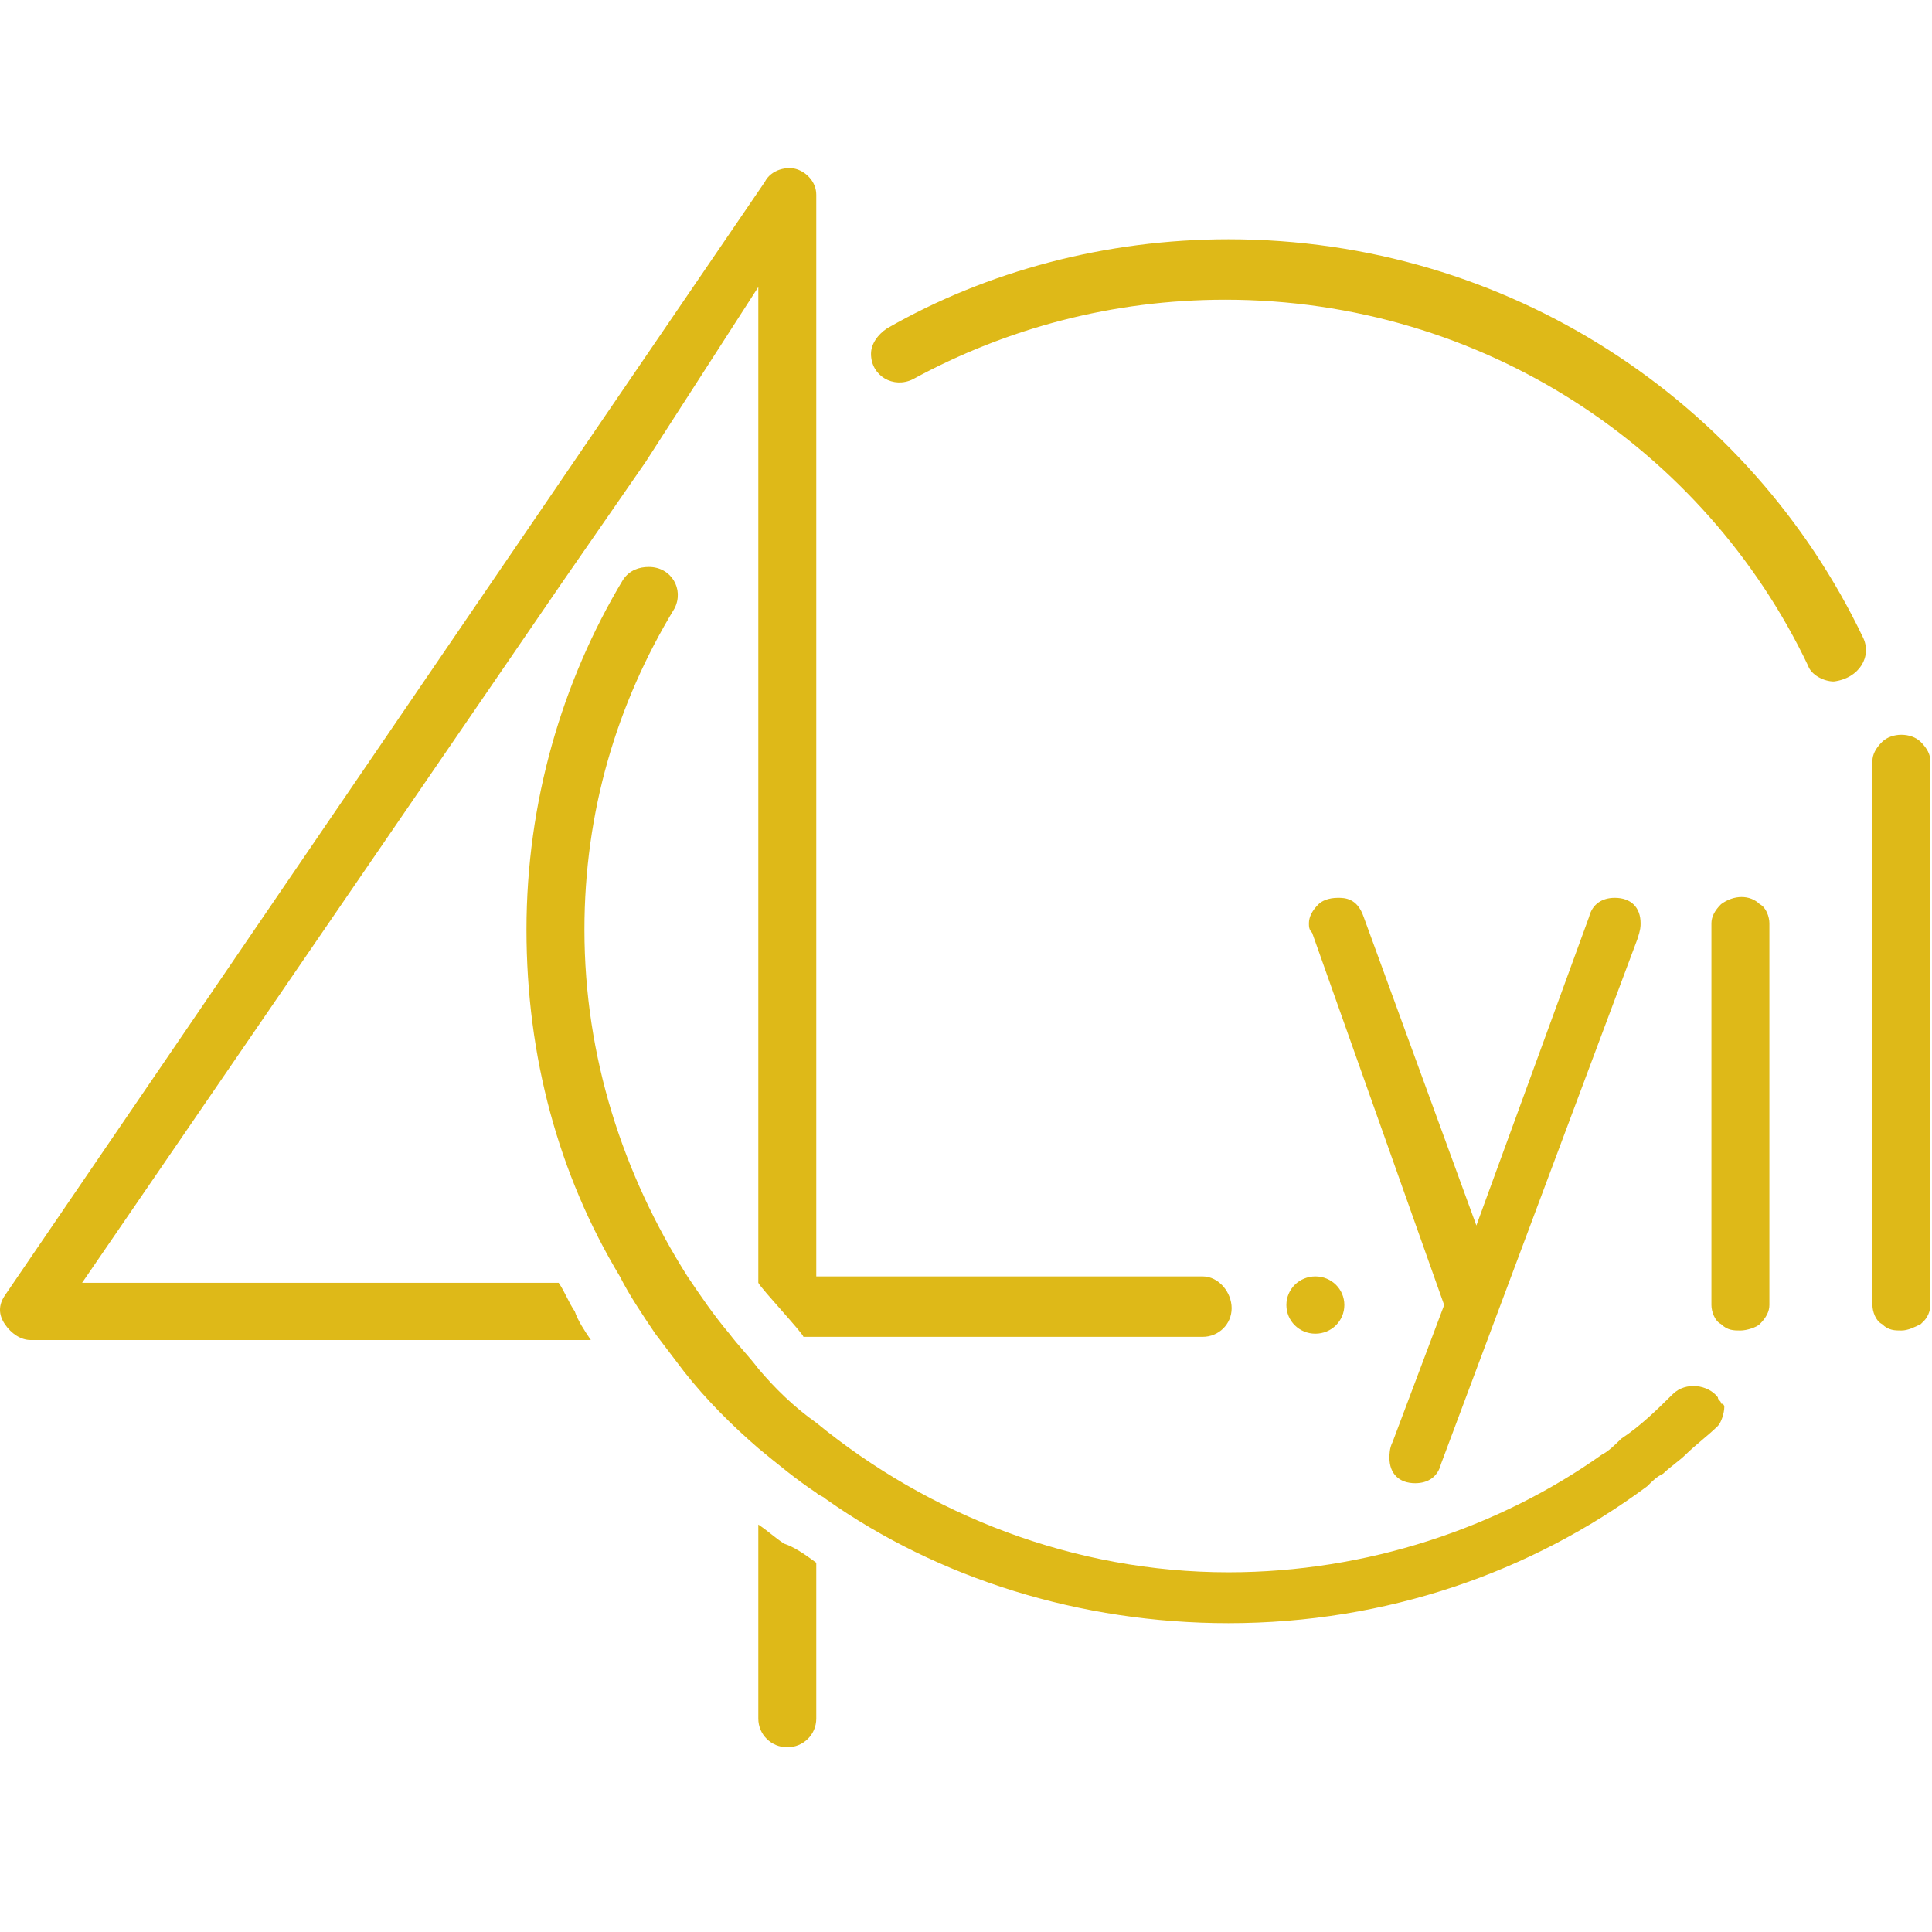 <?xml version="1.0" encoding="UTF-8"?>
<svg width="60px" height="60px" viewBox="0 0 60 60" version="1.1" xmlns="http://www.w3.org/2000/svg" xmlns:xlink="http://www.w3.org/1999/xlink">
    <!-- Generator: Sketch 58 (84663) - https://sketch.com -->
    <title> </title>
    <desc>Created with Sketch.</desc>
    <g id="-" stroke="none" stroke-width="1" fill="none" fill-rule="evenodd">
        <g id="icon-40-yil" transform="translate(0, 5)" fill="#DEB918" fill-rule="nonzero">
            <path d="M53.55,38.691 C53.55,38.889 53.45,39.185 53.35,39.284 C53.05,39.58 52.65,39.877 52.35,40.173 C52.15,40.37 51.85,40.568 51.65,40.766 C51.45,40.864 51.35,40.963 51.15,41.161 C47.55,43.829 43.05,45.409 38.15,45.409 C33.55,45.409 29.15,44.026 25.65,41.556 C25.55,41.457 25.45,41.457 25.35,41.359 C24.75,40.963 24.15,40.469 23.55,39.975 C22.75,39.284 21.95,38.493 21.25,37.604 C20.95,37.209 20.65,36.814 20.35,36.419 C19.95,35.826 19.55,35.233 19.25,34.64 C17.35,31.478 16.35,27.823 16.35,23.871 C16.35,19.919 17.45,16.164 19.35,13.003 C19.55,12.706 19.85,12.607 20.15,12.607 C20.85,12.607 21.25,13.299 20.95,13.892 C19.15,16.856 18.15,20.215 18.15,23.871 C18.15,27.823 19.35,31.478 21.35,34.64 C21.75,35.233 22.15,35.826 22.65,36.419 C22.95,36.814 23.25,37.11 23.55,37.505 C24.05,38.098 24.65,38.691 25.35,39.185 C28.85,42.05 33.35,43.829 38.15,43.829 C42.45,43.829 46.55,42.445 49.75,40.173 C49.95,40.074 50.15,39.877 50.35,39.679 C50.95,39.284 51.45,38.79 51.95,38.296 C52.35,37.901 53.05,37.999 53.35,38.395 C53.35,38.493 53.45,38.493 53.45,38.592 C53.55,38.592 53.55,38.691 53.55,38.691 Z M57.85,14.781 C54.35,7.47 46.85,2.431 38.15,2.431 C34.35,2.431 30.65,3.419 27.55,5.197 C27.25,5.395 27.05,5.691 27.05,5.988 C27.05,6.679 27.75,7.075 28.35,6.778 C31.25,5.197 34.55,4.308 38.05,4.308 C46.05,4.308 52.95,8.952 56.15,15.67 C56.25,15.967 56.65,16.164 56.95,16.164 C57.75,16.066 58.15,15.374 57.85,14.781 Z M25.35,43.532 L25.35,48.373 C25.35,48.867 24.95,49.263 24.45,49.263 C23.95,49.263 23.55,48.867 23.55,48.373 L23.55,42.347 C23.85,42.544 24.05,42.742 24.35,42.939 C24.65,43.038 24.95,43.236 25.35,43.532 Z M37.35,34.64 L25.35,34.64 L25.35,1.048 C25.35,0.653 25.05,0.356 24.75,0.257 C24.45,0.159 23.95,0.257 23.75,0.653 L0.15,35.233 C-0.05,35.529 -0.05,35.826 0.15,36.122 C0.35,36.419 0.65,36.616 0.95,36.616 L18.35,36.616 C18.15,36.32 17.95,36.023 17.85,35.727 C17.65,35.431 17.55,35.134 17.35,34.838 L2.55,34.838 L17.45,13.101 L20.05,9.347 L23.55,3.913 L23.55,34.838 C23.65,35.035 24.95,36.419 24.95,36.517 L37.35,36.517 C37.85,36.517 38.25,36.122 38.25,35.628 C38.25,35.134 37.85,34.64 37.35,34.64 Z M50.15,22.883 C49.75,22.883 49.45,23.08 49.35,23.476 L45.85,33.059 L42.35,23.476 C42.15,22.883 41.75,22.883 41.55,22.883 C41.25,22.883 41.05,22.982 40.95,23.08 C40.75,23.278 40.65,23.476 40.65,23.673 C40.65,23.772 40.65,23.871 40.75,23.97 L44.85,35.529 L43.25,39.778 C43.15,39.975 43.15,40.173 43.15,40.272 C43.15,40.766 43.45,41.062 43.95,41.062 C44.35,41.062 44.65,40.864 44.75,40.469 L50.85,24.167 C50.95,23.871 50.95,23.772 50.95,23.673 C50.95,23.179 50.65,22.883 50.15,22.883 Z M53.45,23.08 C53.25,23.278 53.15,23.476 53.15,23.673 L53.15,35.529 C53.15,35.727 53.25,36.023 53.45,36.122 C53.65,36.32 53.85,36.32 54.05,36.32 C54.25,36.32 54.55,36.221 54.65,36.122 C54.85,35.925 54.95,35.727 54.95,35.529 L54.95,23.673 C54.95,23.476 54.85,23.179 54.65,23.08 C54.35,22.784 53.85,22.784 53.45,23.08 Z M59.65,18.041 C59.35,17.745 58.75,17.745 58.45,18.041 C58.25,18.239 58.15,18.437 58.15,18.634 L58.15,35.529 C58.15,35.727 58.25,36.023 58.45,36.122 C58.65,36.32 58.85,36.32 59.05,36.32 C59.25,36.32 59.45,36.221 59.65,36.122 L59.75,36.023 C59.85,35.925 59.95,35.727 59.95,35.529 L59.95,18.634 C59.95,18.437 59.85,18.239 59.65,18.041 Z M40.85,34.64 C40.35,34.64 39.95,35.035 39.95,35.529 C39.95,36.023 40.35,36.419 40.85,36.419 C41.35,36.419 41.75,36.023 41.75,35.529 C41.75,35.035 41.35,34.64 40.85,34.64 Z" id="Shape"></path>
        </g>
    </g>
</svg>